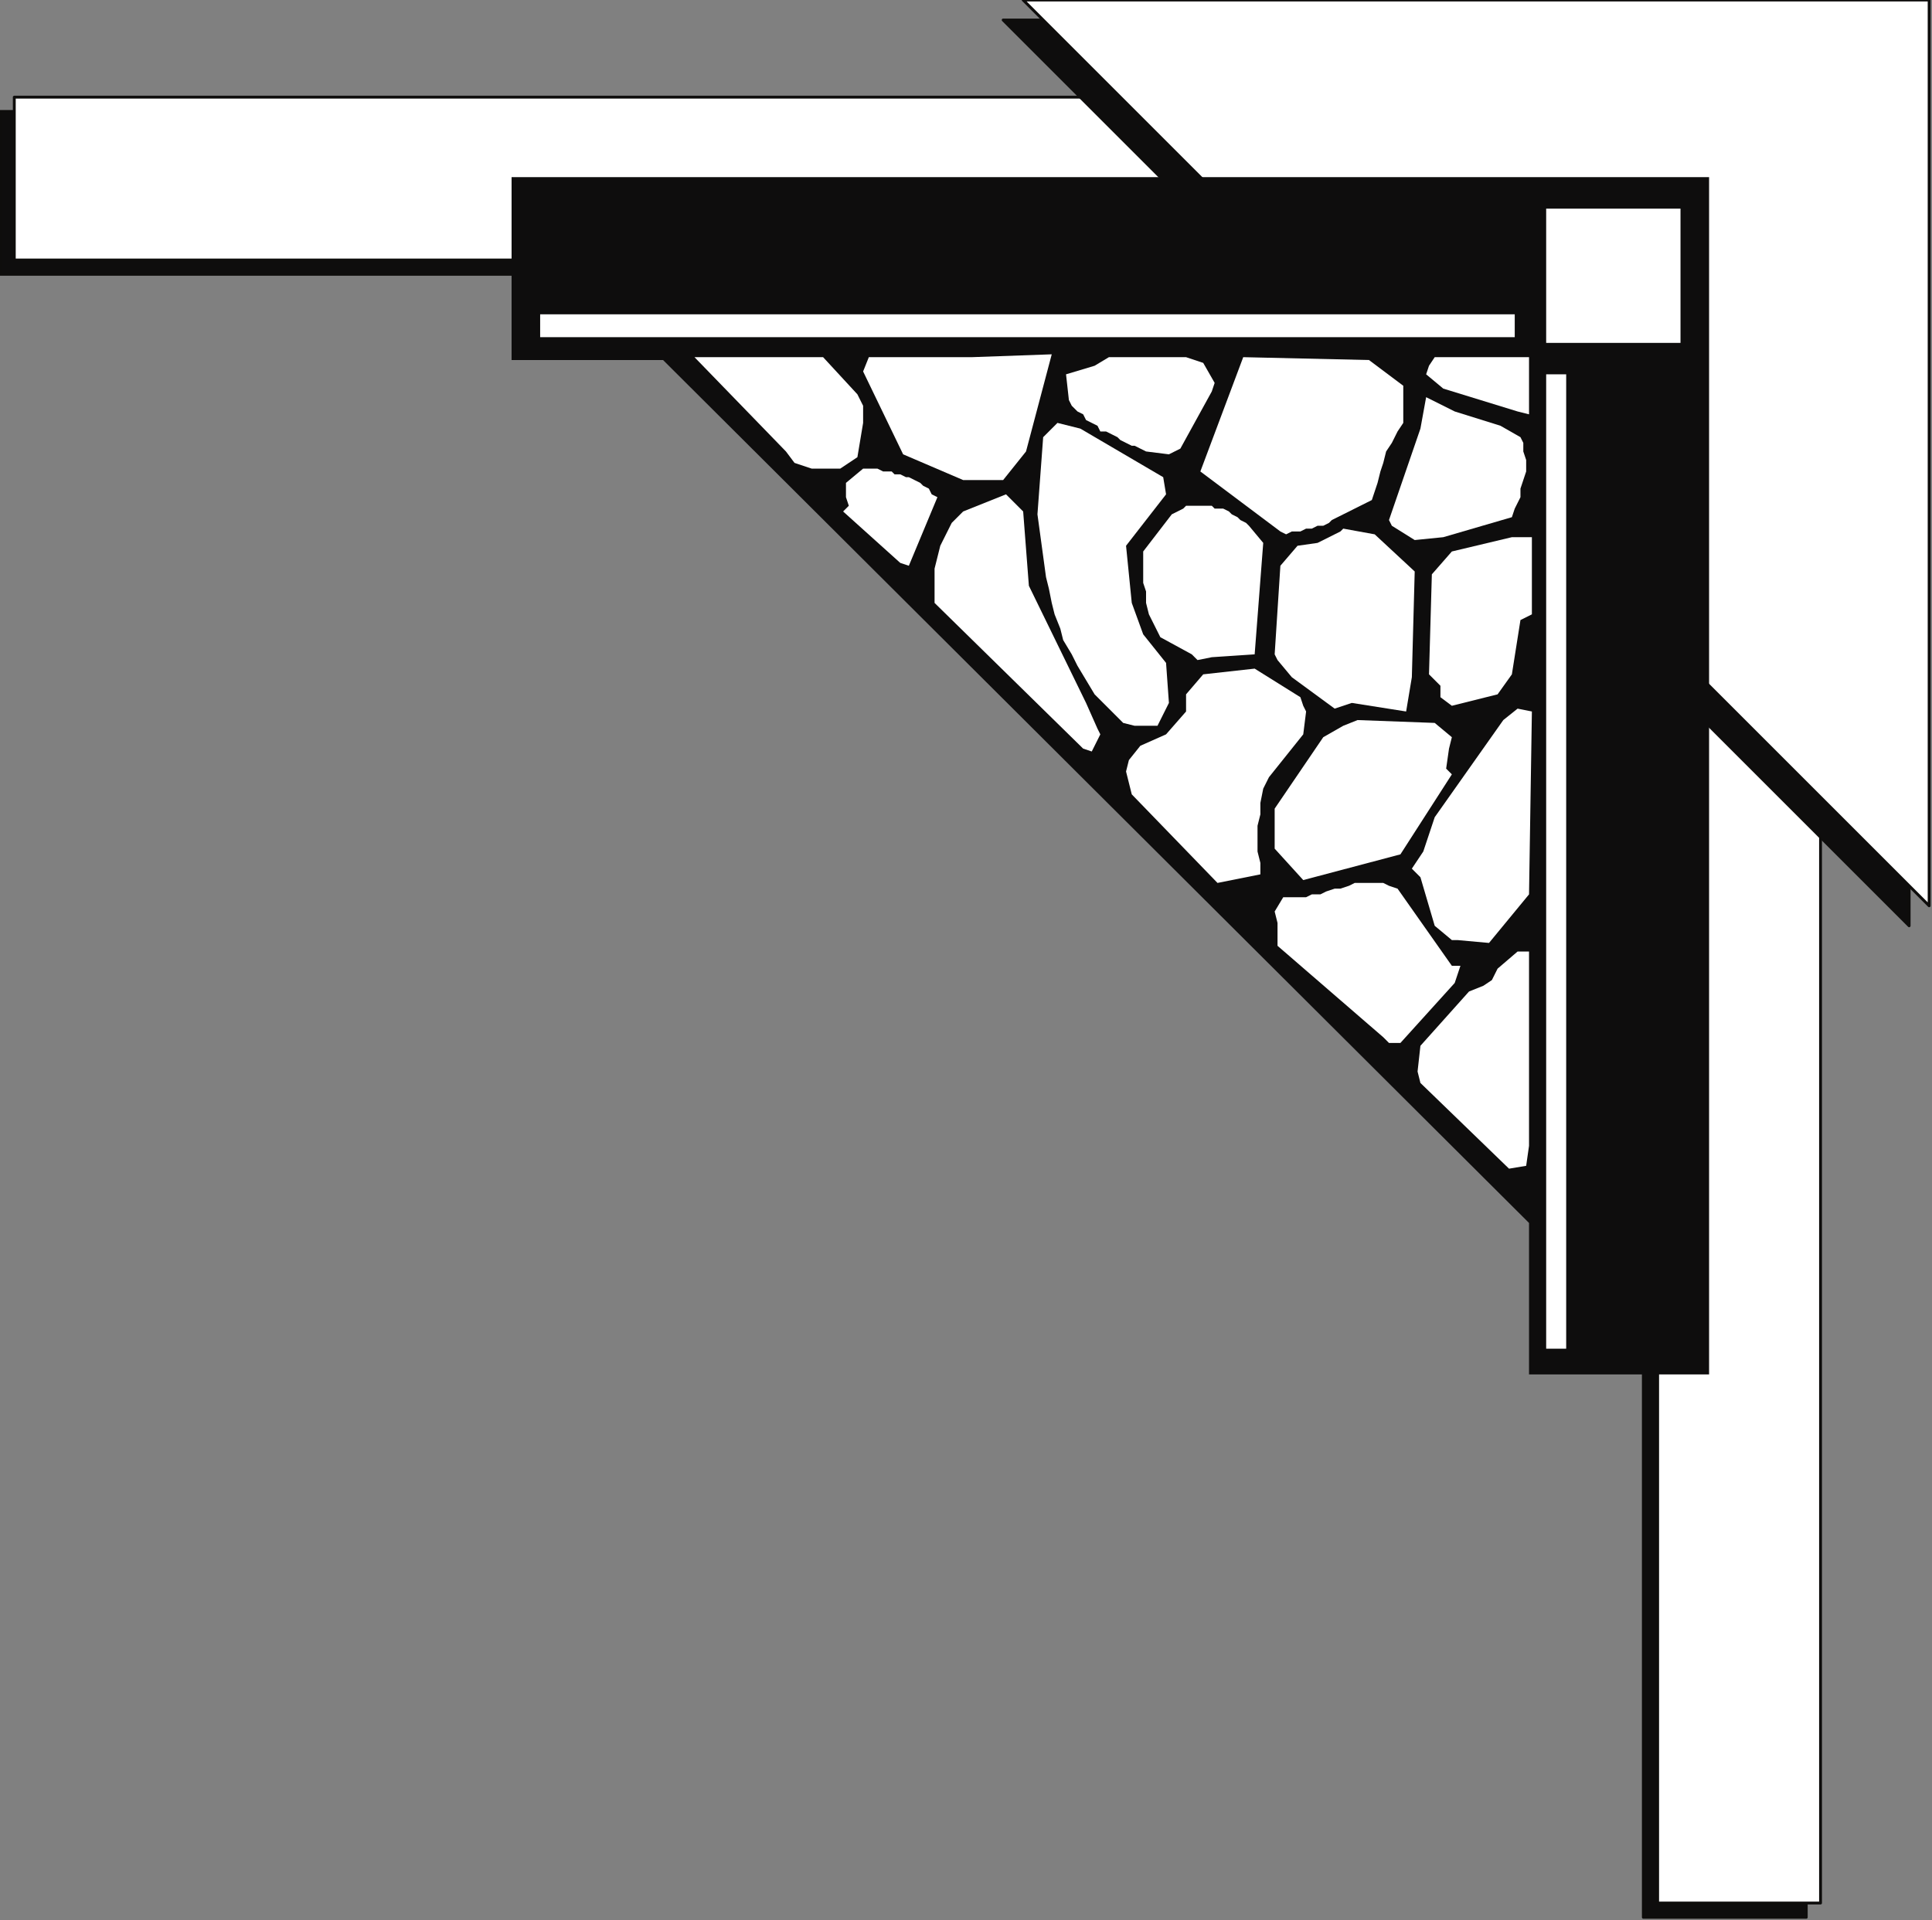 <?xml version="1.0" encoding="UTF-8" standalone="no"?>
<svg
   xmlns:dc="http://purl.org/dc/elements/1.1/"
   xmlns:cc="http://creativecommons.org/ns#"
   xmlns:rdf="http://www.w3.org/1999/02/22-rdf-syntax-ns#"
   xmlns:svg="http://www.w3.org/2000/svg"
   xmlns="http://www.w3.org/2000/svg"
   xmlns:sodipodi="http://sodipodi.sourceforge.net/DTD/sodipodi-0.dtd"
   xmlns:inkscape="http://www.inkscape.org/namespaces/inkscape"
   version="1.0"
   width="178.858mm"
   height="177.8mm"
   id="svg63"
   sodipodi:docname="CRNRN163.WMF">
  <rect width="100%" height="100%" fill="#808080" stroke="none"/>
  <sodipodi:namedview
     pagecolor="#ffffff"
     bordercolor="#666666"
     borderopacity="1"
     objecttolerance="10"
     gridtolerance="10"
     guidetolerance="10"
     inkscape:pageopacity="0"
     inkscape:pageshadow="2"
     inkscape:window-width="640"
     inkscape:window-height="480"
     id="namedview65" />
  <defs
     id="defs3">
    <pattern
       id="WMFhbasepattern"
       patternUnits="userSpaceOnUse"
       width="6"
       height="6"
       x="0"
       y="0" />
  </defs>
  <path
     style="fill:#0e0d0d;fill-rule:evenodd;fill-opacity:1;stroke:none;"
     d="  M 632,671   L 575,671   L 575,96   L 0,96   L 0,39   L 632,39   L 632,671  z "
     id="path5" />
  <path
     style="fill:none;stroke:#0e0d0c;stroke-width:1px;stroke-linecap:round;stroke-linejoin:round;stroke-miterlimit:4;stroke-dasharray:none;stroke-opacity:1;"
     d="  M 632,671   L 575,671   L 575,96   L 0,96   L 0,39   L 632,39   L 632,671  "
     id="path7" />
  <path
     style="fill:#ffffff;fill-rule:evenodd;fill-opacity:1;stroke:none;"
     d="  M 637,666   L 580,666   L 580,91   L 5,91   L 5,34   L 637,34   L 637,666  z "
     id="path9" />
  <path
     style="fill:none;stroke:#0e0d0c;stroke-width:1px;stroke-linecap:round;stroke-linejoin:round;stroke-miterlimit:4;stroke-dasharray:none;stroke-opacity:1;"
     d="  M 637,666   L 580,666   L 580,91   L 5,91   L 5,34   L 637,34   L 637,666  "
     id="path11" />
  <path
     style="fill:#0e0d0d;fill-rule:evenodd;fill-opacity:1;stroke:none;"
     d="  M 668,7   L 351,7   L 668,324   L 668,7  z "
     id="path13" />
  <path
     style="fill:none;stroke:#0e0d0c;stroke-width:1px;stroke-linecap:round;stroke-linejoin:round;stroke-miterlimit:4;stroke-dasharray:none;stroke-opacity:1;"
     d="  M 668,7   L 351,7   L 668,324   L 668,7  "
     id="path15" />
  <path
     style="fill:#ffffff;fill-rule:evenodd;fill-opacity:1;stroke:none;"
     d="  M 675,0   L 358,0   L 675,317   L 675,0  z "
     id="path17" />
  <path
     style="fill:none;stroke:#0e0d0c;stroke-width:1px;stroke-linecap:round;stroke-linejoin:round;stroke-miterlimit:4;stroke-dasharray:none;stroke-opacity:1;"
     d="  M 675,0   L 358,0   L 675,317   L 675,0  "
     id="path19" />
  <path
     style="fill:#0e0d0d;fill-rule:evenodd;fill-opacity:1;stroke:none;"
     d="  M 598,180   L 598,180   L 598,62   L 481,62   L 179,62   L 179,126   L 232,126   L 535,428   L 535,481   L 598,481   L 598,180  z "
     id="path21" />
  <path
     style="fill:#ffffff;fill-rule:evenodd;fill-opacity:1;stroke:none;"
     d="  M 528,409   L 497,379   L 496,375   L 497,366   L 514,347   L 519,345   L 522,343   L 524,339   L 531,333   L 535,333   L 535,401   L 534,408   L 528,409  z "
     id="path23" />
  <path
     style="fill:#ffffff;fill-rule:evenodd;fill-opacity:1;stroke:none;"
     d="  M 486,365   L 484,363   L 447,331   L 447,323   L 446,319   L 449,314   L 452,314   L 454,314   L 457,314   L 459,313   L 462,313   L 464,312   L 467,311   L 469,311   L 472,310   L 474,309   L 476,309   L 479,309   L 481,309   L 484,309   L 486,310   L 489,311   L 508,338   L 511,338   L 509,344   L 490,365   L 486,365  z "
     id="path25" />
  <path
     style="fill:#ffffff;fill-rule:evenodd;fill-opacity:1;stroke:none;"
     d="  M 510,329   L 508,329   L 502,324   L 497,307   L 494,304   L 498,298   L 502,286   L 526,252   L 531,248   L 536,249   L 535,313   L 521,330   L 510,329  z "
     id="path27" />
  <path
     style="fill:#ffffff;fill-rule:evenodd;fill-opacity:1;stroke:none;"
     d="  M 426,309   L 396,278   L 395,274   L 394,270   L 395,266   L 399,261   L 408,257   L 415,249   L 415,243   L 421,236   L 439,234   L 455,244   L 456,247   L 457,249   L 456,257   L 444,272   L 442,276   L 441,281   L 441,285   L 440,289   L 440,294   L 440,298   L 441,302   L 441,306   L 426,309  z "
     id="path29" />
  <path
     style="fill:#ffffff;fill-rule:evenodd;fill-opacity:1;stroke:none;"
     d="  M 456,308   L 446,297   L 446,283   L 463,258   L 470,254   L 475,252   L 502,253   L 508,258   L 507,262   L 506,269   L 508,271   L 490,299   L 456,308  z "
     id="path31" />
  <path
     style="fill:#ffffff;fill-rule:evenodd;fill-opacity:1;stroke:none;"
     d="  M 379,262   L 327,211   L 327,207   L 327,203   L 327,199   L 328,195   L 329,191   L 331,187   L 333,183   L 337,179   L 352,173   L 358,179   L 360,205   L 380,246   L 384,255   L 385,257   L 382,263   L 379,262  z "
     id="path33" />
  <path
     style="fill:#ffffff;fill-rule:evenodd;fill-opacity:1;stroke:none;"
     d="  M 397,254   L 393,253   L 390,250   L 383,243   L 380,238   L 377,233   L 375,229   L 372,224   L 371,220   L 369,215   L 368,211   L 367,206   L 366,202   L 363,180   L 365,153   L 370,148   L 378,150   L 407,167   L 408,173   L 394,191   L 396,211   L 400,222   L 408,232   L 409,246   L 405,254   L 397,254  z "
     id="path35" />
  <path
     style="fill:#ffffff;fill-rule:evenodd;fill-opacity:1;stroke:none;"
     d="  M 467,248   L 452,237   L 447,231   L 446,229   L 448,198   L 454,191   L 461,190   L 469,186   L 470,185   L 481,187   L 495,200   L 494,237   L 492,249   L 473,246   L 467,248  z "
     id="path37" />
  <path
     style="fill:#ffffff;fill-rule:evenodd;fill-opacity:1;stroke:none;"
     d="  M 508,247   L 504,244   L 504,240   L 500,236   L 501,201   L 508,193   L 529,188   L 536,188   L 536,215   L 532,217   L 529,236   L 524,243   L 508,247  z "
     id="path39" />
  <path
     style="fill:#ffffff;fill-rule:evenodd;fill-opacity:1;stroke:none;"
     d="  M 419,231   L 417,229   L 406,223   L 404,219   L 402,215   L 401,211   L 401,207   L 400,204   L 400,200   L 400,196   L 400,193   L 410,180   L 414,178   L 415,177   L 417,177   L 418,177   L 419,177   L 421,177   L 422,177   L 424,177   L 425,178   L 427,178   L 428,178   L 430,179   L 431,180   L 433,181   L 434,182   L 436,183   L 437,184   L 442,190   L 439,229   L 424,230   L 419,231  z "
     id="path41" />
  <path
     style="fill:#ffffff;fill-rule:evenodd;fill-opacity:1;stroke:none;"
     d="  M 315,197   L 295,179   L 297,177   L 296,174   L 296,169   L 302,164   L 304,164   L 305,164   L 307,164   L 309,165   L 310,165   L 312,165   L 313,166   L 315,166   L 317,167   L 318,167   L 320,168   L 322,169   L 323,170   L 325,171   L 326,173   L 328,174   L 318,198   L 315,197  z "
     id="path43" />
  <path
     style="fill:#ffffff;fill-rule:evenodd;fill-opacity:1;stroke:none;"
     d="  M 495,189   L 487,184   L 486,182   L 497,150   L 499,139   L 509,144   L 525,149   L 532,153   L 533,155   L 533,158   L 534,161   L 534,165   L 533,168   L 532,171   L 532,174   L 530,178   L 529,181   L 505,188   L 495,189  z "
     id="path45" />
  <path
     style="fill:#ffffff;fill-rule:evenodd;fill-opacity:1;stroke:none;"
     d="  M 448,186   L 420,165   L 435,125   L 479,126   L 491,135   L 491,148   L 489,151   L 487,155   L 485,158   L 484,162   L 483,165   L 482,169   L 481,172   L 480,175   L 478,176   L 476,177   L 474,178   L 472,179   L 470,180   L 468,181   L 466,182   L 465,183   L 463,184   L 461,184   L 459,185   L 457,185   L 455,186   L 454,186   L 452,186   L 450,187   L 448,186  z "
     id="path47" />
  <path
     style="fill:#ffffff;fill-rule:evenodd;fill-opacity:1;stroke:none;"
     d="  M 337,168   L 316,159   L 302,130   L 304,125   L 333,125   L 340,125   L 368,124   L 359,158   L 351,168   L 337,168  z "
     id="path49" />
  <path
     style="fill:#ffffff;fill-rule:evenodd;fill-opacity:1;stroke:none;"
     d="  M 284,164   L 278,162   L 275,158   L 243,125   L 288,125   L 300,138   L 302,142   L 302,148   L 300,160   L 294,164   L 284,164  z "
     id="path51" />
  <path
     style="fill:#ffffff;fill-rule:evenodd;fill-opacity:1;stroke:none;"
     d="  M 401,158   L 399,157   L 397,156   L 396,156   L 394,155   L 392,154   L 391,153   L 389,152   L 387,151   L 385,151   L 384,149   L 382,148   L 380,147   L 379,145   L 377,144   L 375,142   L 374,140   L 373,131   L 383,128   L 388,125   L 415,125   L 421,127   L 425,134   L 424,137   L 413,157   L 409,159   L 401,158  z "
     id="path53" />
  <path
     style="fill:#ffffff;fill-rule:evenodd;fill-opacity:1;stroke:none;"
     d="  M 531,144   L 505,136   L 499,131   L 500,128   L 502,125   L 535,125   L 535,145   L 531,144  z "
     id="path55" />
  <path
     style="fill:#ffffff;fill-rule:evenodd;fill-opacity:1;stroke:none;"
     d="  M 588,120   L 541,120   L 541,73   L 588,73   L 588,120  z "
     id="path57" />
  <path
     style="fill:#ffffff;fill-rule:evenodd;fill-opacity:1;stroke:none;"
     d="  M 548,472   L 541,472   L 541,131   L 548,131   L 548,472  z "
     id="path59" />
  <path
     style="fill:#ffffff;fill-rule:evenodd;fill-opacity:1;stroke:none;"
     d="  M 189,118   L 189,110   L 530,110   L 530,118   L 189,118  z "
     id="path61" />
</svg>
